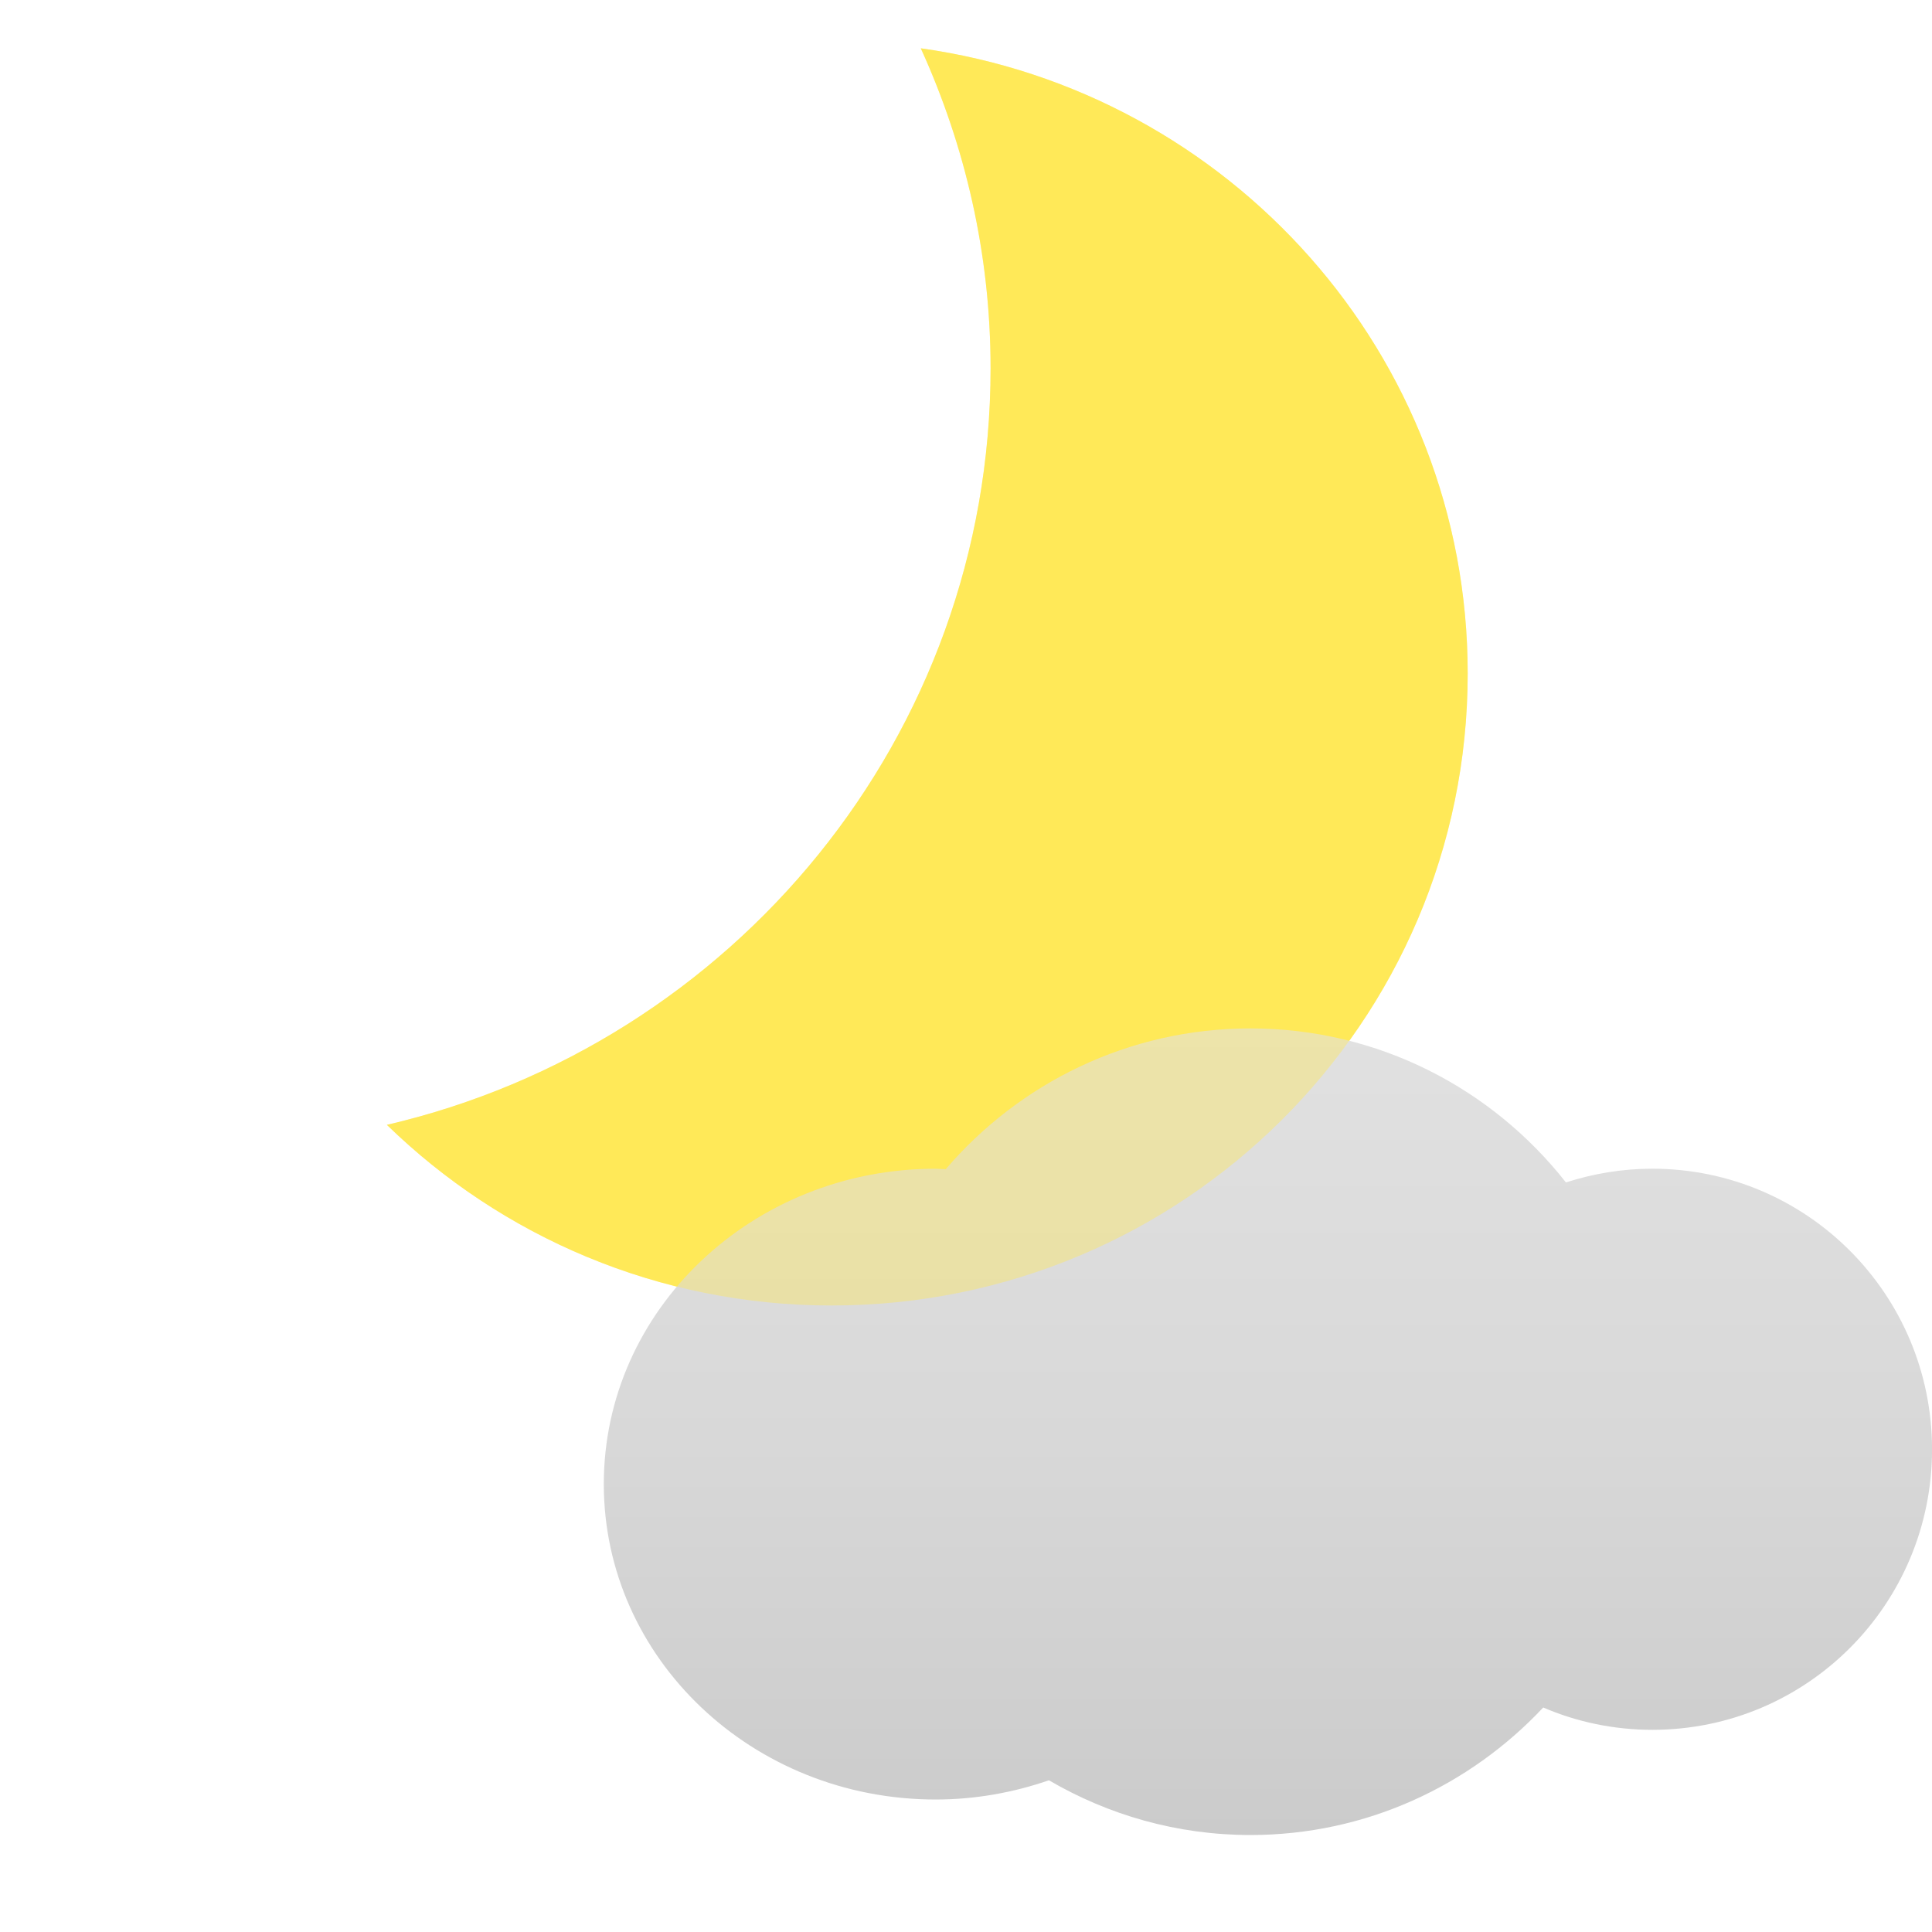 <?xml version="1.0" encoding="utf-8"?>
<!-- Generator: Adobe Illustrator 16.0.4, SVG Export Plug-In . SVG Version: 6.00 Build 0)  -->
<!DOCTYPE svg PUBLIC "-//W3C//DTD SVG 1.1//EN" "http://www.w3.org/Graphics/SVG/1.1/DTD/svg11.dtd">
<svg version="1.1" id="_x35_2" xmlns="http://www.w3.org/2000/svg" xmlns:xlink="http://www.w3.org/1999/xlink" x="0px" y="0px"
	 width="40px" height="40px" viewBox="0 0 40 40" enable-background="new 0 0 40 40" xml:space="preserve">
<path fill="#FFE958" d="M19.064,1c0.92,2.022,1.445,4.26,1.445,6.624c0,7.624-5.338,13.997-12.499,15.665
	c2.374,2.312,5.621,3.74,9.207,3.74c7.273,0,13.17-5.859,13.17-13.086C30.387,7.34,25.459,1.894,19.064,1z"/>
<linearGradient id="SVGID_1_" gradientUnits="userSpaceOnUse" x1="38.643" y1="-33.64" x2="38.643" y2="-32.632" gradientTransform="matrix(27.28 0 0 -16.564 -1027.906 -519.267)">
	<stop  offset="0" style="stop-color:#CBCBCB"/>
	<stop  offset="0.485" style="stop-color:#D8D8D8"/>
	<stop  offset="1" style="stop-color:#E1E1E1"/>
</linearGradient>
<path fill="url(#SVGID_1_)" d="M34.209,24.197c-0.626,0-1.224,0.102-1.788,0.284c-1.523-1.938-3.881-3.189-6.532-3.189
	c-2.524,0-4.785,1.134-6.309,2.915c-0.071-0.002-0.138-0.01-0.209-0.01c-3.795,0-6.87,2.923-6.87,6.529
	c0,3.607,3.075,6.531,6.87,6.531c0.825,0,1.614-0.146,2.346-0.398c1.228,0.717,2.648,1.133,4.172,1.133
	c2.391,0,4.541-1.02,6.062-2.64c0.693,0.298,1.457,0.462,2.261,0.462c3.201,0,5.789-2.6,5.789-5.808
	C39.998,26.796,37.408,24.197,34.209,24.197z"/>
<path opacity="0.4" fill="#FFE958" enable-background="new    " d="M19.064,1c0.92,2.022,1.445,4.26,1.445,6.624
	c0,7.624-5.338,13.997-12.499,15.665c2.374,2.312,5.621,3.74,9.207,3.74c7.273,0,13.17-5.859,13.17-13.086
	C30.387,7.34,25.459,1.894,19.064,1z"/>
</svg>
